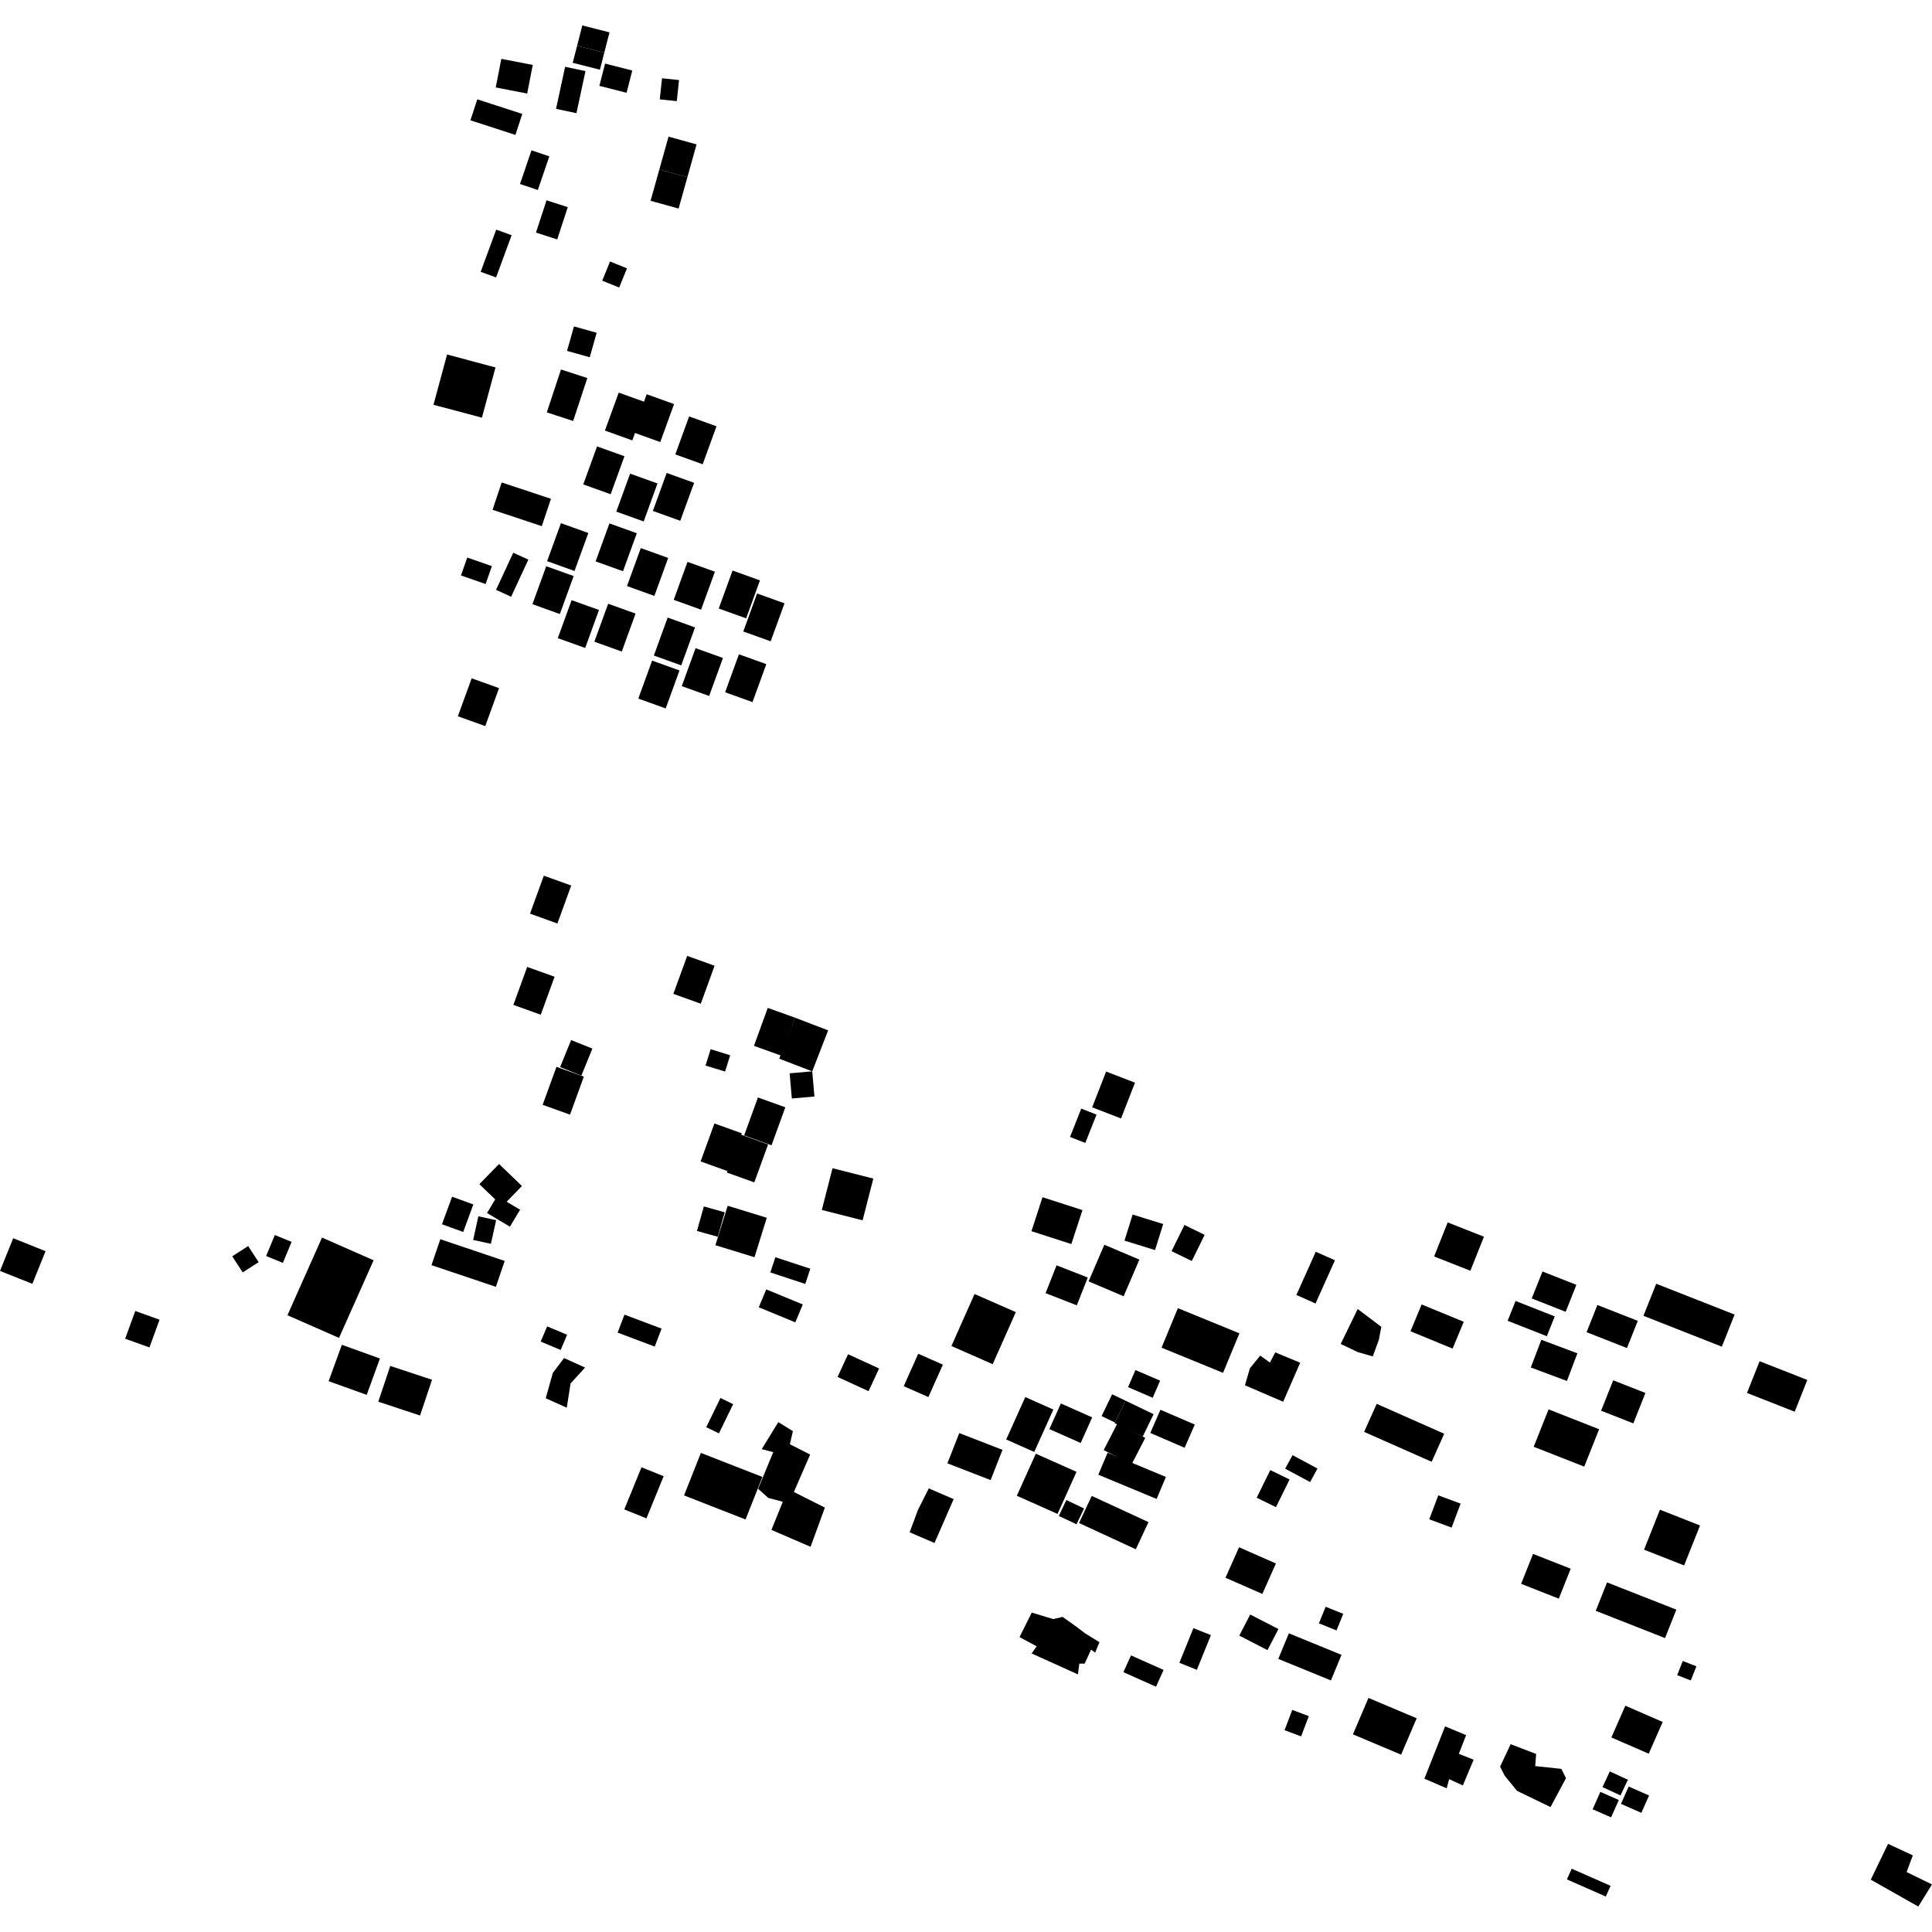 <?xml version="1.0" encoding="utf-8" standalone="no"?>
<!DOCTYPE svg PUBLIC "-//W3C//DTD SVG 1.1//EN"
  "http://www.w3.org/Graphics/SVG/1.1/DTD/svg11.dtd">
<!-- Created with matplotlib (https://matplotlib.org/) -->
<svg height="288pt" version="1.1" viewBox="0 0 288 288" width="288pt" xmlns="http://www.w3.org/2000/svg" xmlns:xlink="http://www.w3.org/1999/xlink">
 <defs>
  <style type="text/css">
*{stroke-linecap:butt;stroke-linejoin:round;}
  </style>
 </defs>
 <g id="figure_1">
  <g id="patch_1">
   <path d="M 0 288 
L 288 288 
L 288 0 
L 0 0 
z
" style="fill:none;opacity:0;"/>
  </g>
  <g id="axes_1">
   <g id="PatchCollection_1">
    <path clip-path="url(#pff19480436)" d="M 39.673 187.23 
L 40.97 184.103 
L 43.466 185.127 
L 42.169 188.259 
L 39.673 187.23 
"/>
    <path clip-path="url(#pff19480436)" d="M 36.995 185.747 
L 38.557 188.148 
L 36.18 189.673 
L 34.618 187.273 
L 36.995 185.747 
"/>
    <path clip-path="url(#pff19480436)" d="M 23.784 196.727 
L 22.278 200.86 
L 18.658 199.559 
L 20.164 195.426 
L 23.784 196.727 
"/>
    <path clip-path="url(#pff19480436)" d="M 50.537 199.438 
L 42.848 196.058 
L 48.004 184.483 
L 55.694 187.867 
L 50.537 199.438 
"/>
    <path clip-path="url(#pff19480436)" d="M 64.402 205.678 
L 62.616 211.009 
L 56.39 208.948 
L 58.176 203.618 
L 64.402 205.678 
"/>
    <path clip-path="url(#pff19480436)" d="M 4.822 191.378 
L 0 189.453 
L 1.968 184.585 
L 6.791 186.511 
L 4.822 191.378 
"/>
    <path clip-path="url(#pff19480436)" d="M 56.635 202.51 
L 54.664 207.932 
L 48.986 205.889 
L 50.958 200.467 
L 56.635 202.51 
"/>
    <path clip-path="url(#pff19480436)" d="M 75.236 187.968 
L 73.92 191.826 
L 64.319 188.594 
L 65.64 184.73 
L 75.236 187.968 
"/>
    <path clip-path="url(#pff19480436)" d="M 154.534 245.412 
L 151.978 244.038 
L 153.803 240.388 
L 156.999 241.352 
L 158.405 241.03 
L 160.553 242.564 
L 161.745 243.474 
L 163.894 244.801 
L 163.248 246.355 
L 162.645 245.905 
L 161.684 247.998 
L 160.894 247.994 
L 160.683 249.599 
L 153.786 246.479 
L 154.534 245.412 
"/>
    <path clip-path="url(#pff19480436)" d="M 162.274 191.012 
L 164.623 185.552 
L 169.846 187.77 
L 167.497 193.23 
L 162.274 191.012 
"/>
    <path clip-path="url(#pff19480436)" d="M 256.673 200.745 
L 244.984 196.146 
L 246.891 191.367 
L 258.574 195.96 
L 256.673 200.745 
"/>
    <path clip-path="url(#pff19480436)" d="M 158.962 223.611 
L 161.604 224.862 
L 160.476 227.224 
L 157.834 225.977 
L 158.962 223.611 
"/>
    <path clip-path="url(#pff19480436)" d="M 149.992 214.581 
L 152.838 208.259 
L 157.022 210.122 
L 154.172 216.439 
L 149.992 214.581 
"/>
    <path clip-path="url(#pff19480436)" d="M 107.397 208.399 
L 109.293 209.313 
L 107.172 213.664 
L 105.276 212.75 
L 107.397 208.399 
"/>
    <path clip-path="url(#pff19480436)" d="M 151.575 222.973 
L 154.407 216.701 
L 160.473 219.404 
L 157.647 225.677 
L 151.575 222.973 
"/>
    <path clip-path="url(#pff19480436)" d="M 202.387 195.132 
L 205.915 197.793 
L 205.536 199.746 
L 204.639 202.198 
L 202.378 201.547 
L 199.859 200.341 
L 202.387 195.132 
"/>
    <path clip-path="url(#pff19480436)" d="M 145.275 192.895 
L 151.427 195.598 
L 147.978 203.356 
L 141.826 200.648 
L 145.275 192.895 
"/>
    <path clip-path="url(#pff19480436)" d="M 262.303 202.915 
L 269.414 205.707 
L 267.532 210.442 
L 260.42 207.645 
L 262.303 202.915 
"/>
    <path clip-path="url(#pff19480436)" d="M 192.677 216.916 
L 196.393 218.91 
L 195.295 220.928 
L 191.579 218.934 
L 192.677 216.916 
"/>
    <path clip-path="url(#pff19480436)" d="M 95.627 218.723 
L 98.93 220.056 
L 96.364 226.34 
L 93.061 225.007 
L 95.627 218.723 
"/>
    <path clip-path="url(#pff19480436)" d="M 126.42 201.875 
L 131.047 203.997 
L 129.474 207.378 
L 124.852 205.257 
L 126.42 201.875 
"/>
    <path clip-path="url(#pff19480436)" d="M 160.85 227.034 
L 162.744 222.991 
L 171.206 226.9 
L 169.313 230.948 
L 160.85 227.034 
"/>
    <path clip-path="url(#pff19480436)" d="M 192.13 243.477 
L 199.976 246.686 
L 198.401 250.499 
L 190.554 247.291 
L 192.13 243.477 
"/>
    <path clip-path="url(#pff19480436)" d="M 172.98 210.15 
L 178.104 212.357 
L 176.592 215.817 
L 171.473 213.61 
L 172.98 210.15 
"/>
    <path clip-path="url(#pff19480436)" d="M 136.879 201.801 
L 140.554 203.426 
L 138.392 208.259 
L 134.717 206.638 
L 136.879 201.801 
"/>
    <path clip-path="url(#pff19480436)" d="M 247.446 225.051 
L 253.421 227.4 
L 251.05 233.356 
L 245.075 231.007 
L 247.446 225.051 
"/>
    <path clip-path="url(#pff19480436)" d="M 229.935 189.541 
L 234.989 191.527 
L 233.389 195.547 
L 228.335 193.556 
L 229.935 189.541 
"/>
    <path clip-path="url(#pff19480436)" d="M 142.999 213.626 
L 149.44 216.13 
L 147.672 220.635 
L 141.226 218.136 
L 142.999 213.626 
"/>
    <path clip-path="url(#pff19480436)" d="M 104.48 216.582 
L 113.649 220.166 
L 111.139 226.504 
L 101.97 222.921 
L 104.48 216.582 
"/>
    <path clip-path="url(#pff19480436)" d="M 219.188 189.427 
L 213.78 187.302 
L 215.801 182.224 
L 221.209 184.354 
L 219.188 189.427 
"/>
    <path clip-path="url(#pff19480436)" d="M 189.36 219.144 
L 192.238 220.544 
L 190.207 224.665 
L 187.33 223.265 
L 189.36 219.144 
"/>
    <path clip-path="url(#pff19480436)" d="M 166.553 212.214 
L 170.722 214.338 
L 168.692 218.282 
L 164.523 216.163 
L 166.553 212.214 
"/>
    <path clip-path="url(#pff19480436)" d="M 169.261 204.232 
L 172.936 205.813 
L 171.831 208.361 
L 168.156 206.78 
L 169.261 204.232 
"/>
    <path clip-path="url(#pff19480436)" d="M 81.564 197.721 
L 84.537 198.969 
L 83.575 201.238 
L 80.602 199.985 
L 81.564 197.721 
"/>
    <path clip-path="url(#pff19480436)" d="M 113.108 194.872 
L 114.223 192.205 
L 119.673 194.453 
L 118.557 197.12 
L 113.108 194.872 
"/>
    <path clip-path="url(#pff19480436)" d="M 225.921 193.932 
L 231.763 196.231 
L 230.585 199.187 
L 224.743 196.887 
L 225.921 193.932 
"/>
    <path clip-path="url(#pff19480436)" d="M 205.223 209.269 
L 215.285 213.726 
L 213.415 217.907 
L 203.348 213.449 
L 205.223 209.269 
"/>
    <path clip-path="url(#pff19480436)" d="M 175.808 247.873 
L 177.901 242.702 
L 180.511 243.747 
L 178.413 248.918 
L 175.808 247.873 
"/>
    <path clip-path="url(#pff19480436)" d="M 163.724 219.833 
L 165.108 216.549 
L 173.799 220.165 
L 172.416 223.449 
L 163.724 219.833 
"/>
    <path clip-path="url(#pff19480436)" d="M 242.29 254.265 
L 247.857 256.691 
L 245.771 261.42 
L 240.204 259 
L 242.29 254.265 
"/>
    <path clip-path="url(#pff19480436)" d="M 228.528 231.639 
L 234.143 233.844 
L 232.366 238.31 
L 226.751 236.1 
L 228.528 231.639 
"/>
    <path clip-path="url(#pff19480436)" d="M 186.366 240.678 
L 190.577 242.836 
L 188.944 245.981 
L 184.737 243.818 
L 186.366 240.678 
"/>
    <path clip-path="url(#pff19480436)" d="M 93.087 195.972 
L 98.622 198.054 
L 97.597 200.735 
L 92.066 198.649 
L 93.087 195.972 
"/>
    <path clip-path="url(#pff19480436)" d="M 173.453 248.932 
L 172.324 251.436 
L 167.465 249.27 
L 168.594 246.766 
L 173.453 248.932 
"/>
    <path clip-path="url(#pff19480436)" d="M 238.675 210.29 
L 240.476 205.76 
L 245.28 207.647 
L 243.479 212.181 
L 238.675 210.29 
"/>
    <path clip-path="url(#pff19480436)" d="M 213.059 226.481 
L 214.401 222.907 
L 217.729 224.142 
L 216.386 227.716 
L 213.059 226.481 
"/>
    <path clip-path="url(#pff19480436)" d="M 239.561 235.886 
L 249.891 239.946 
L 248.204 244.187 
L 237.875 240.121 
L 239.561 235.886 
"/>
    <path clip-path="url(#pff19480436)" d="M 139.302 230.013 
L 135.599 228.413 
L 136.845 225.059 
L 138.455 221.875 
L 142.159 223.47 
L 139.302 230.013 
"/>
    <path clip-path="url(#pff19480436)" d="M 250.849 247.599 
L 252.878 248.396 
L 252.04 250.503 
L 250.011 249.707 
L 250.849 247.599 
"/>
    <path clip-path="url(#pff19480436)" d="M 160.52 194.584 
L 155.863 192.767 
L 157.501 188.62 
L 162.154 190.437 
L 160.52 194.584 
"/>
    <path clip-path="url(#pff19480436)" d="M 238.122 194.534 
L 244.143 196.898 
L 242.529 200.952 
L 236.508 198.588 
L 238.122 194.534 
"/>
    <path clip-path="url(#pff19480436)" d="M 230.846 210.093 
L 238.377 213.054 
L 236.16 218.627 
L 228.624 215.666 
L 230.846 210.093 
"/>
    <path clip-path="url(#pff19480436)" d="M 201.679 258.537 
L 203.996 253.107 
L 211.182 256.14 
L 208.861 261.565 
L 201.679 258.537 
"/>
    <path clip-path="url(#pff19480436)" d="M 115.586 187.413 
L 120.792 189.125 
L 120.038 191.395 
L 114.832 189.679 
L 115.586 187.413 
"/>
    <path clip-path="url(#pff19480436)" d="M 173.15 200.897 
L 175.587 195.005 
L 184.755 198.756 
L 182.318 204.647 
L 173.15 200.897 
"/>
    <path clip-path="url(#pff19480436)" d="M 193.248 193.042 
L 196.137 186.598 
L 198.996 187.865 
L 196.107 194.309 
L 193.248 193.042 
"/>
    <path clip-path="url(#pff19480436)" d="M 229.76 199.718 
L 235.14 201.735 
L 233.577 205.858 
L 228.197 203.846 
L 229.76 199.718 
"/>
    <path clip-path="url(#pff19480436)" d="M 197.611 239.517 
L 200.235 240.572 
L 199.234 243.042 
L 196.606 241.987 
L 197.611 239.517 
"/>
    <path clip-path="url(#pff19480436)" d="M 211.923 194.454 
L 218.198 197.036 
L 216.537 201.035 
L 210.257 198.449 
L 211.923 194.454 
"/>
    <path clip-path="url(#pff19480436)" d="M 156.426 213.032 
L 158.143 209.214 
L 162.808 211.287 
L 161.096 215.104 
L 156.426 213.032 
"/>
    <path clip-path="url(#pff19480436)" d="M 192.634 254.895 
L 195.102 255.822 
L 193.956 258.841 
L 191.488 257.915 
L 192.634 254.895 
"/>
    <path clip-path="url(#pff19480436)" d="M 184.705 230.649 
L 190.197 233.064 
L 188.174 237.607 
L 182.682 235.192 
L 184.705 230.649 
"/>
    <path clip-path="url(#pff19480436)" d="M 84.079 202.444 
L 87.216 203.86 
L 85.053 206.231 
L 84.486 209.844 
L 81.349 208.433 
L 82.413 204.656 
L 84.079 202.444 
"/>
    <path clip-path="url(#pff19480436)" d="M 285.955 284.206 
L 278.873 280.201 
L 281.449 274.86 
L 285.138 276.578 
L 284.217 279.064 
L 288 280.91 
L 285.955 284.206 
"/>
    <path clip-path="url(#pff19480436)" d="M 189.305 203.116 
L 190.103 201.598 
L 193.816 203.139 
L 191.28 208.957 
L 185.581 206.501 
L 186.322 203.96 
L 187.864 202.077 
L 189.305 203.116 
"/>
    <path clip-path="url(#pff19480436)" d="M 215.417 257.345 
L 218.55 258.653 
L 217.467 261.442 
L 219.671 262.313 
L 218.067 266.151 
L 216.02 265.217 
L 215.653 266.581 
L 212.332 265.144 
L 215.417 257.345 
"/>
    <path clip-path="url(#pff19480436)" d="M 116.018 211.995 
L 118.195 213.337 
L 117.745 215.29 
L 120.768 216.828 
L 118.342 222.41 
L 122.964 224.738 
L 120.83 230.577 
L 114.994 228.061 
L 116.694 223.866 
L 114.527 223.294 
L 113.011 221.931 
L 115.266 216.471 
L 113.552 216.02 
L 116.018 211.995 
"/>
    <path clip-path="url(#pff19480436)" d="M 167.781 208.802 
L 171.965 210.808 
L 170.34 214.154 
L 166.152 212.149 
L 167.781 208.802 
"/>
    <path clip-path="url(#pff19480436)" d="M 234.288 278.563 
L 240.086 281.117 
L 239.373 282.715 
L 233.575 280.161 
L 234.288 278.563 
"/>
    <path clip-path="url(#pff19480436)" d="M 242.786 266.317 
L 245.824 267.654 
L 244.672 270.236 
L 241.633 268.899 
L 242.786 266.317 
"/>
    <path clip-path="url(#pff19480436)" d="M 165.786 207.844 
L 167.781 208.802 
L 166.204 212.046 
L 164.209 211.092 
L 165.786 207.844 
"/>
    <path clip-path="url(#pff19480436)" d="M 238.564 267.111 
L 241.315 268.323 
L 240.162 270.911 
L 237.411 269.703 
L 238.564 267.111 
"/>
    <path clip-path="url(#pff19480436)" d="M 239.975 264.063 
L 242.664 265.304 
L 241.569 267.642 
L 238.88 266.4 
L 239.975 264.063 
"/>
    <path clip-path="url(#pff19480436)" d="M 224.306 264.709 
L 223.618 263.35 
L 225.191 260.003 
L 228.985 261.457 
L 228.853 263.269 
L 232.747 263.682 
L 233.44 265.07 
L 231.134 269.376 
L 226.134 266.954 
L 224.306 264.709 
"/>
    <path clip-path="url(#pff19480436)" d="M 73.968 34.232 
L 76.266 35.064 
L 73.95 41.354 
L 71.652 40.522 
L 73.968 34.232 
"/>
    <path clip-path="url(#pff19480436)" d="M 102.486 83.758 
L 106.568 85.223 
L 104.51 90.886 
L 100.428 89.416 
L 102.486 83.758 
"/>
    <path clip-path="url(#pff19480436)" d="M 85.207 89.465 
L 89.29 90.93 
L 87.232 96.593 
L 83.15 95.128 
L 85.207 89.465 
"/>
    <path clip-path="url(#pff19480436)" d="M 106.496 167.473 
L 110.578 168.938 
L 108.521 174.601 
L 104.439 173.131 
L 106.496 167.473 
"/>
    <path clip-path="url(#pff19480436)" d="M 85.559 48.659 
L 88.944 49.604 
L 87.913 53.254 
L 84.528 52.308 
L 85.559 48.659 
"/>
    <path clip-path="url(#pff19480436)" d="M 168.841 181.055 
L 173.396 182.463 
L 172.18 186.347 
L 167.624 184.939 
L 168.841 181.055 
"/>
    <path clip-path="url(#pff19480436)" d="M 70.31 101.114 
L 74.393 102.579 
L 72.335 108.241 
L 68.253 106.771 
L 70.31 101.114 
"/>
    <path clip-path="url(#pff19480436)" d="M 112.984 163.597 
L 117.067 165.062 
L 115.009 170.724 
L 110.927 169.259 
L 112.984 163.597 
"/>
    <path clip-path="url(#pff19480436)" d="M 81.067 130.537 
L 85.15 132.002 
L 83.092 137.665 
L 79.01 136.195 
L 81.067 130.537 
"/>
    <path clip-path="url(#pff19480436)" d="M 90.845 78.025 
L 94.928 79.49 
L 92.87 85.153 
L 88.788 83.688 
L 90.845 78.025 
"/>
    <path clip-path="url(#pff19480436)" d="M 103.687 96.619 
L 107.769 98.084 
L 105.712 103.746 
L 101.629 102.281 
L 103.687 96.619 
"/>
    <path clip-path="url(#pff19480436)" d="M 97.209 98.476 
L 101.291 99.942 
L 99.234 105.604 
L 95.151 104.139 
L 97.209 98.476 
"/>
    <path clip-path="url(#pff19480436)" d="M 82.95 159.031 
L 87.032 160.497 
L 84.975 166.159 
L 80.892 164.694 
L 82.95 159.031 
"/>
    <path clip-path="url(#pff19480436)" d="M 74.786 71.92 
L 82.131 74.355 
L 80.763 78.43 
L 73.423 75.995 
L 74.786 71.92 
"/>
    <path clip-path="url(#pff19480436)" d="M 71.308 181.311 
L 73.957 181.89 
L 73.178 185.413 
L 70.533 184.839 
L 71.308 181.311 
"/>
    <path clip-path="url(#pff19480436)" d="M 71.15 14.805 
L 77.858 16.981 
L 76.835 20.11 
L 70.123 17.934 
L 71.15 14.805 
"/>
    <path clip-path="url(#pff19480436)" d="M 155.406 178.466 
L 161.359 180.388 
L 159.706 185.449 
L 153.754 183.532 
L 155.406 178.466 
"/>
    <path clip-path="url(#pff19480436)" d="M 85.14 155.039 
L 88.307 156.313 
L 86.659 160.347 
L 83.493 159.069 
L 85.14 155.039 
"/>
    <path clip-path="url(#pff19480436)" d="M 89.004 66.546 
L 93.086 68.011 
L 91.029 73.674 
L 86.946 72.209 
L 89.004 66.546 
"/>
    <path clip-path="url(#pff19480436)" d="M 76.511 82.392 
L 78.761 83.42 
L 76.193 88.957 
L 73.943 87.924 
L 76.511 82.392 
"/>
    <path clip-path="url(#pff19480436)" d="M 118.53 151.709 
L 123.447 153.595 
L 121.08 159.704 
L 116.158 157.817 
L 118.53 151.709 
"/>
    <path clip-path="url(#pff19480436)" d="M 108.476 179.739 
L 114.301 181.532 
L 112.47 187.412 
L 106.644 185.619 
L 108.476 179.739 
"/>
    <path clip-path="url(#pff19480436)" d="M 84.24 9.955 
L 87.276 10.6 
L 85.93 16.87 
L 82.888 16.226 
L 84.24 9.955 
"/>
    <path clip-path="url(#pff19480436)" d="M 161.181 165.258 
L 163.46 166.154 
L 161.784 170.38 
L 159.505 169.484 
L 161.181 165.258 
"/>
    <path clip-path="url(#pff19480436)" d="M 92.232 58.527 
L 96.314 59.992 
L 94.257 65.654 
L 90.174 64.184 
L 92.232 58.527 
"/>
    <path clip-path="url(#pff19480436)" d="M 95.522 81.703 
L 99.604 83.168 
L 97.547 88.831 
L 93.464 87.366 
L 95.522 81.703 
"/>
    <path clip-path="url(#pff19480436)" d="M 98.289 25.26 
L 102.468 26.416 
L 101.158 31.09 
L 96.979 29.934 
L 98.289 25.26 
"/>
    <path clip-path="url(#pff19480436)" d="M 109.203 85.05 
L 113.285 86.52 
L 111.228 92.178 
L 107.14 90.712 
L 109.203 85.05 
"/>
    <path clip-path="url(#pff19480436)" d="M 110.417 169.129 
L 114.499 170.599 
L 112.442 176.257 
L 108.359 174.792 
L 110.417 169.129 
"/>
    <path clip-path="url(#pff19480436)" d="M 81.471 29.859 
L 84.638 30.882 
L 83.062 35.693 
L 79.895 34.67 
L 81.471 29.859 
"/>
    <path clip-path="url(#pff19480436)" d="M 74.117 178.3 
L 77.53 180.336 
L 76.009 182.858 
L 72.596 180.822 
L 74.117 178.3 
"/>
    <path clip-path="url(#pff19480436)" d="M 93.929 70.604 
L 98.011 72.069 
L 95.954 77.732 
L 91.871 76.267 
L 93.929 70.604 
"/>
    <path clip-path="url(#pff19480436)" d="M 112.859 88.472 
L 116.946 89.938 
L 114.884 95.6 
L 110.801 94.135 
L 112.859 88.472 
"/>
    <path clip-path="url(#pff19480436)" d="M 86.029 6.816 
L 90.08 7.844 
L 89.429 10.39 
L 85.373 9.362 
L 86.029 6.816 
"/>
    <path clip-path="url(#pff19480436)" d="M 114.448 150.244 
L 118.53 151.709 
L 116.473 157.371 
L 112.39 155.906 
L 114.448 150.244 
"/>
    <path clip-path="url(#pff19480436)" d="M 83.616 77.988 
L 87.703 79.453 
L 85.641 85.116 
L 81.559 83.65 
L 83.616 77.988 
"/>
    <path clip-path="url(#pff19480436)" d="M 96.401 58.769 
L 100.483 60.234 
L 98.426 65.897 
L 94.343 64.432 
L 96.401 58.769 
"/>
    <path clip-path="url(#pff19480436)" d="M 78.586 144.136 
L 82.669 145.601 
L 80.611 151.264 
L 76.529 149.798 
L 78.586 144.136 
"/>
    <path clip-path="url(#pff19480436)" d="M 86.805 3.794 
L 90.857 4.822 
L 90.08 7.844 
L 86.029 6.816 
L 86.805 3.794 
"/>
    <path clip-path="url(#pff19480436)" d="M 90.661 89.999 
L 94.744 91.464 
L 92.686 97.127 
L 88.599 95.657 
L 90.661 89.999 
"/>
    <path clip-path="url(#pff19480436)" d="M 90.937 38.98 
L 93.466 40 
L 92.298 42.863 
L 89.769 41.843 
L 90.937 38.98 
"/>
    <path clip-path="url(#pff19480436)" d="M 102.44 142.495 
L 106.522 143.96 
L 104.465 149.623 
L 100.377 148.153 
L 102.44 142.495 
"/>
    <path clip-path="url(#pff19480436)" d="M 74.393 173.512 
L 77.804 176.796 
L 74.876 179.807 
L 71.46 176.523 
L 74.393 173.512 
"/>
    <path clip-path="url(#pff19480436)" d="M 69.656 83.113 
L 73.328 84.394 
L 72.387 87.061 
L 68.715 85.78 
L 69.656 83.113 
"/>
    <path clip-path="url(#pff19480436)" d="M 81.427 84.406 
L 85.514 85.871 
L 83.457 91.534 
L 79.37 90.064 
L 81.427 84.406 
"/>
    <path clip-path="url(#pff19480436)" d="M 124.103 174.145 
L 130.185 175.69 
L 128.588 181.91 
L 122.506 180.366 
L 124.103 174.145 
"/>
    <path clip-path="url(#pff19480436)" d="M 176.568 182.607 
L 179.577 184.077 
L 177.657 187.972 
L 174.643 186.507 
L 176.568 182.607 
"/>
    <path clip-path="url(#pff19480436)" d="M 110.15 97.536 
L 114.233 99.001 
L 112.175 104.664 
L 108.093 103.194 
L 110.15 97.536 
"/>
    <path clip-path="url(#pff19480436)" d="M 90.2 9.48 
L 94.251 10.513 
L 93.402 13.829 
L 89.346 12.801 
L 90.2 9.48 
"/>
    <path clip-path="url(#pff19480436)" d="M 99.381 70.504 
L 103.468 71.974 
L 101.406 77.632 
L 97.323 76.167 
L 99.381 70.504 
"/>
    <path clip-path="url(#pff19480436)" d="M 105.933 156.404 
L 108.846 157.303 
L 108.087 159.735 
L 105.174 158.841 
L 105.933 156.404 
"/>
    <path clip-path="url(#pff19480436)" d="M 66.643 52.845 
L 73.863 54.773 
L 71.838 62.263 
L 64.619 60.34 
L 66.643 52.845 
"/>
    <path clip-path="url(#pff19480436)" d="M 67.393 178.393 
L 70.56 179.544 
L 69.05 183.648 
L 65.883 182.497 
L 67.393 178.393 
"/>
    <path clip-path="url(#pff19480436)" d="M 99.526 92.059 
L 103.608 93.529 
L 101.551 99.186 
L 97.468 97.721 
L 99.526 92.059 
"/>
    <path clip-path="url(#pff19480436)" d="M 74.732 8.772 
L 79.418 9.68 
L 78.583 13.944 
L 73.897 13.036 
L 74.732 8.772 
"/>
    <path clip-path="url(#pff19480436)" d="M 104.924 179.843 
L 108.031 180.714 
L 107 184.363 
L 103.894 183.497 
L 104.924 179.843 
"/>
    <path clip-path="url(#pff19480436)" d="M 164.888 159.732 
L 169.192 161.394 
L 167.112 166.728 
L 162.809 165.065 
L 164.888 159.732 
"/>
    <path clip-path="url(#pff19480436)" d="M 79.225 22.411 
L 81.887 23.304 
L 80.173 28.325 
L 77.516 27.427 
L 79.225 22.411 
"/>
    <path clip-path="url(#pff19480436)" d="M 102.724 62.078 
L 106.807 63.543 
L 104.749 69.206 
L 100.667 67.74 
L 102.724 62.078 
"/>
    <path clip-path="url(#pff19480436)" d="M 117.712 159.996 
L 121.08 159.704 
L 121.406 163.458 
L 118.038 163.75 
L 117.712 159.996 
"/>
    <path clip-path="url(#pff19480436)" d="M 99.657 20.369 
L 103.836 21.525 
L 102.468 26.416 
L 98.289 25.26 
L 99.657 20.369 
"/>
    <path clip-path="url(#pff19480436)" d="M 98.685 11.67 
L 101.223 11.934 
L 100.89 15.076 
L 98.352 14.812 
L 98.685 11.67 
"/>
    <path clip-path="url(#pff19480436)" d="M 83.625 55.078 
L 87.552 56.356 
L 85.439 62.755 
L 81.512 61.473 
L 83.625 55.078 
"/>
   </g>
  </g>
 </g>
 <defs>
  <clipPath id="pff19480436">
   <rect height="280.411" width="288" x="0" y="3.794"/>
  </clipPath>
 </defs>
</svg>
